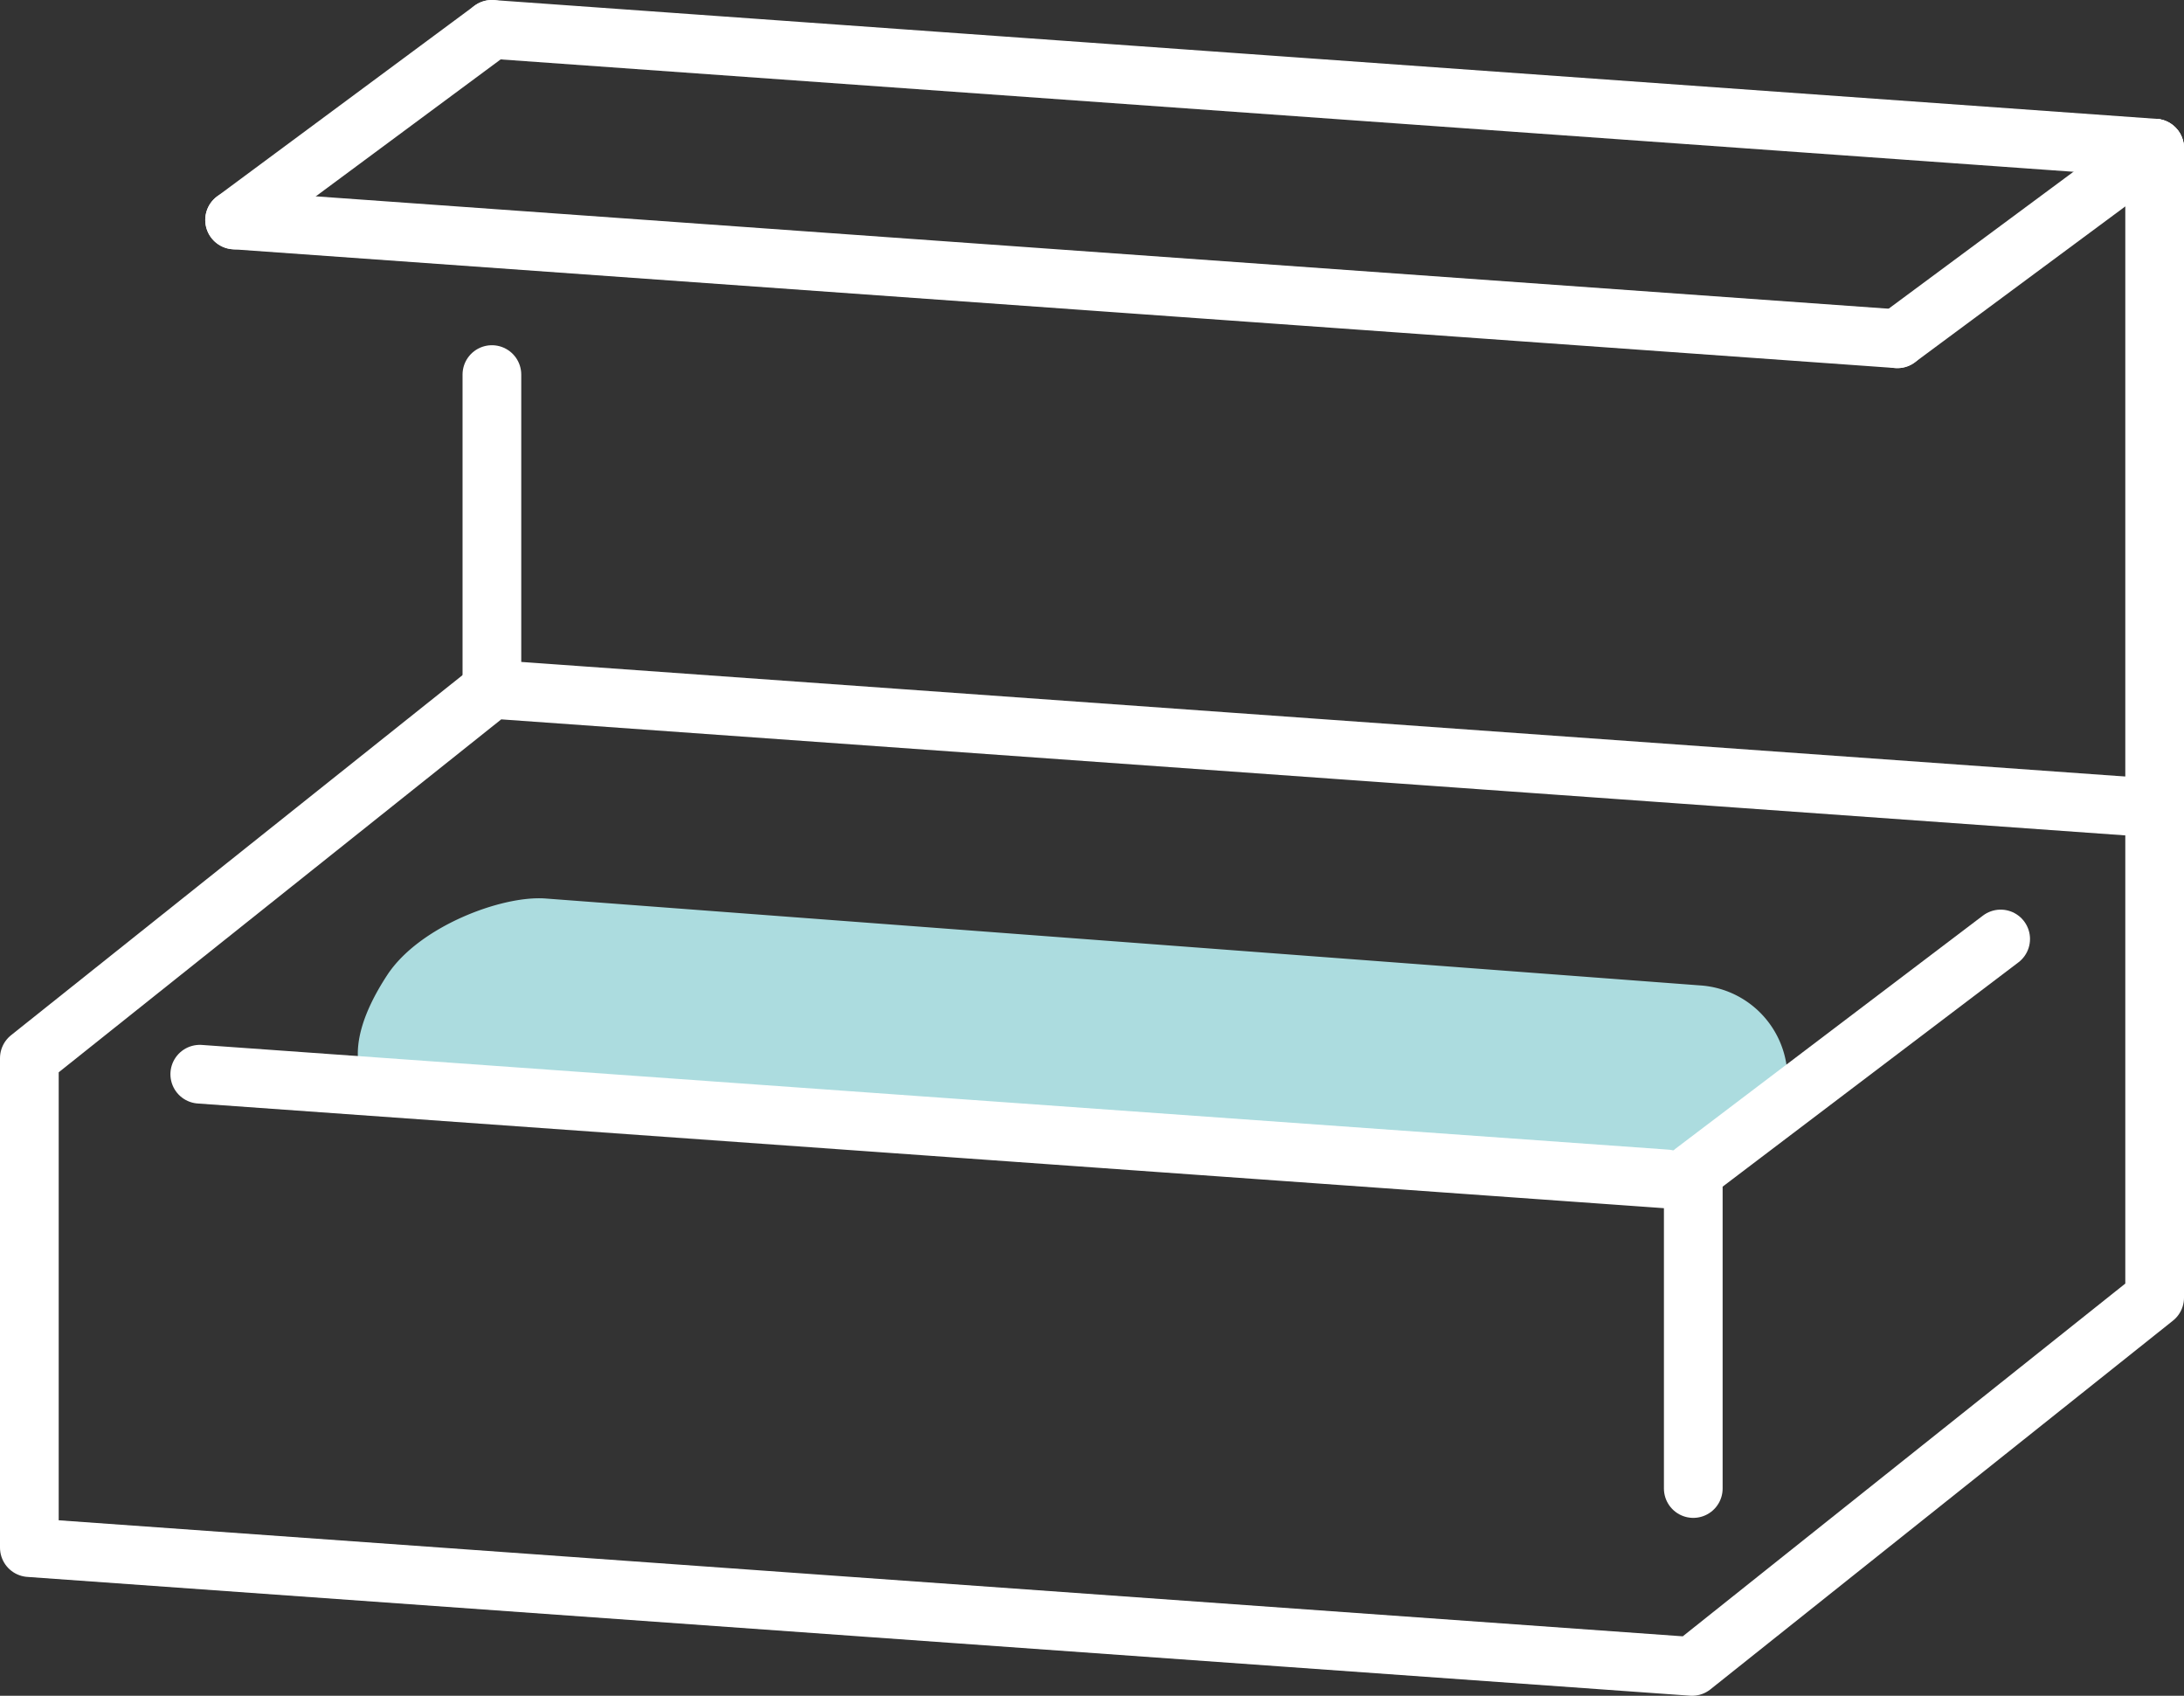 <?xml version="1.0"?>
<svg xmlns="http://www.w3.org/2000/svg" viewBox="0 0 111.62 86.65" width="111.62" height="86.65" x="0" y="0"><rect x="0" y="0" width="111.62" height="86.65" fill="#333333" stroke="none"/><defs><style>.cls-1{fill:none;stroke:#fff;stroke-width:3px;}.cls-1,.cls-2{stroke-linecap:round;stroke-linejoin:round;}.cls-2{fill:#acdcdf;stroke:#acdcdf;}</style></defs><title>icon2Asset 1</title><g id="Layer_2" data-name="Layer 2"><g id="&#x5716;&#x5C64;_1" data-name="&#x5716;&#x5C64; 1"><polygon class="cls-1" points="25.14 35.22 1.5 54.07 1.5 54.07 1.5 79.08 86.48 85.15 86.48 85.15 110.12 66.31 110.12 41.29 25.14 35.22"/><line class="cls-1" x1="96.97" y1="17.31" x2="11.99" y2="11.24"/><line class="cls-1" x1="110.12" y1="7.57" x2="25.14" y2="1.5"/><line class="cls-1" x1="110.12" y1="41.29" x2="110.12" y2="7.57"/><line class="cls-1" x1="25.14" y1="35.22" x2="25.14" y2="19.14"/><line class="cls-1" x1="25.14" y1="1.5" x2="11.99" y2="11.24"/><line class="cls-1" x1="110.12" y1="7.57" x2="96.97" y2="17.31"/><path class="cls-2" d="M19.28,55.31s-1.58-1.37.92-5.2c1.52-2.33,5.57-3.85,7.64-3.7l59,4.44A4.28,4.28,0,0,1,89,58.65l-5.17,1.74Z"/><polyline class="cls-1" points="102.25 47.98 86.54 59.89 86.54 76.06"/><line class="cls-1" x1="85.16" y1="60.24" x2="10.21" y2="54.89"/></g></g></svg>
